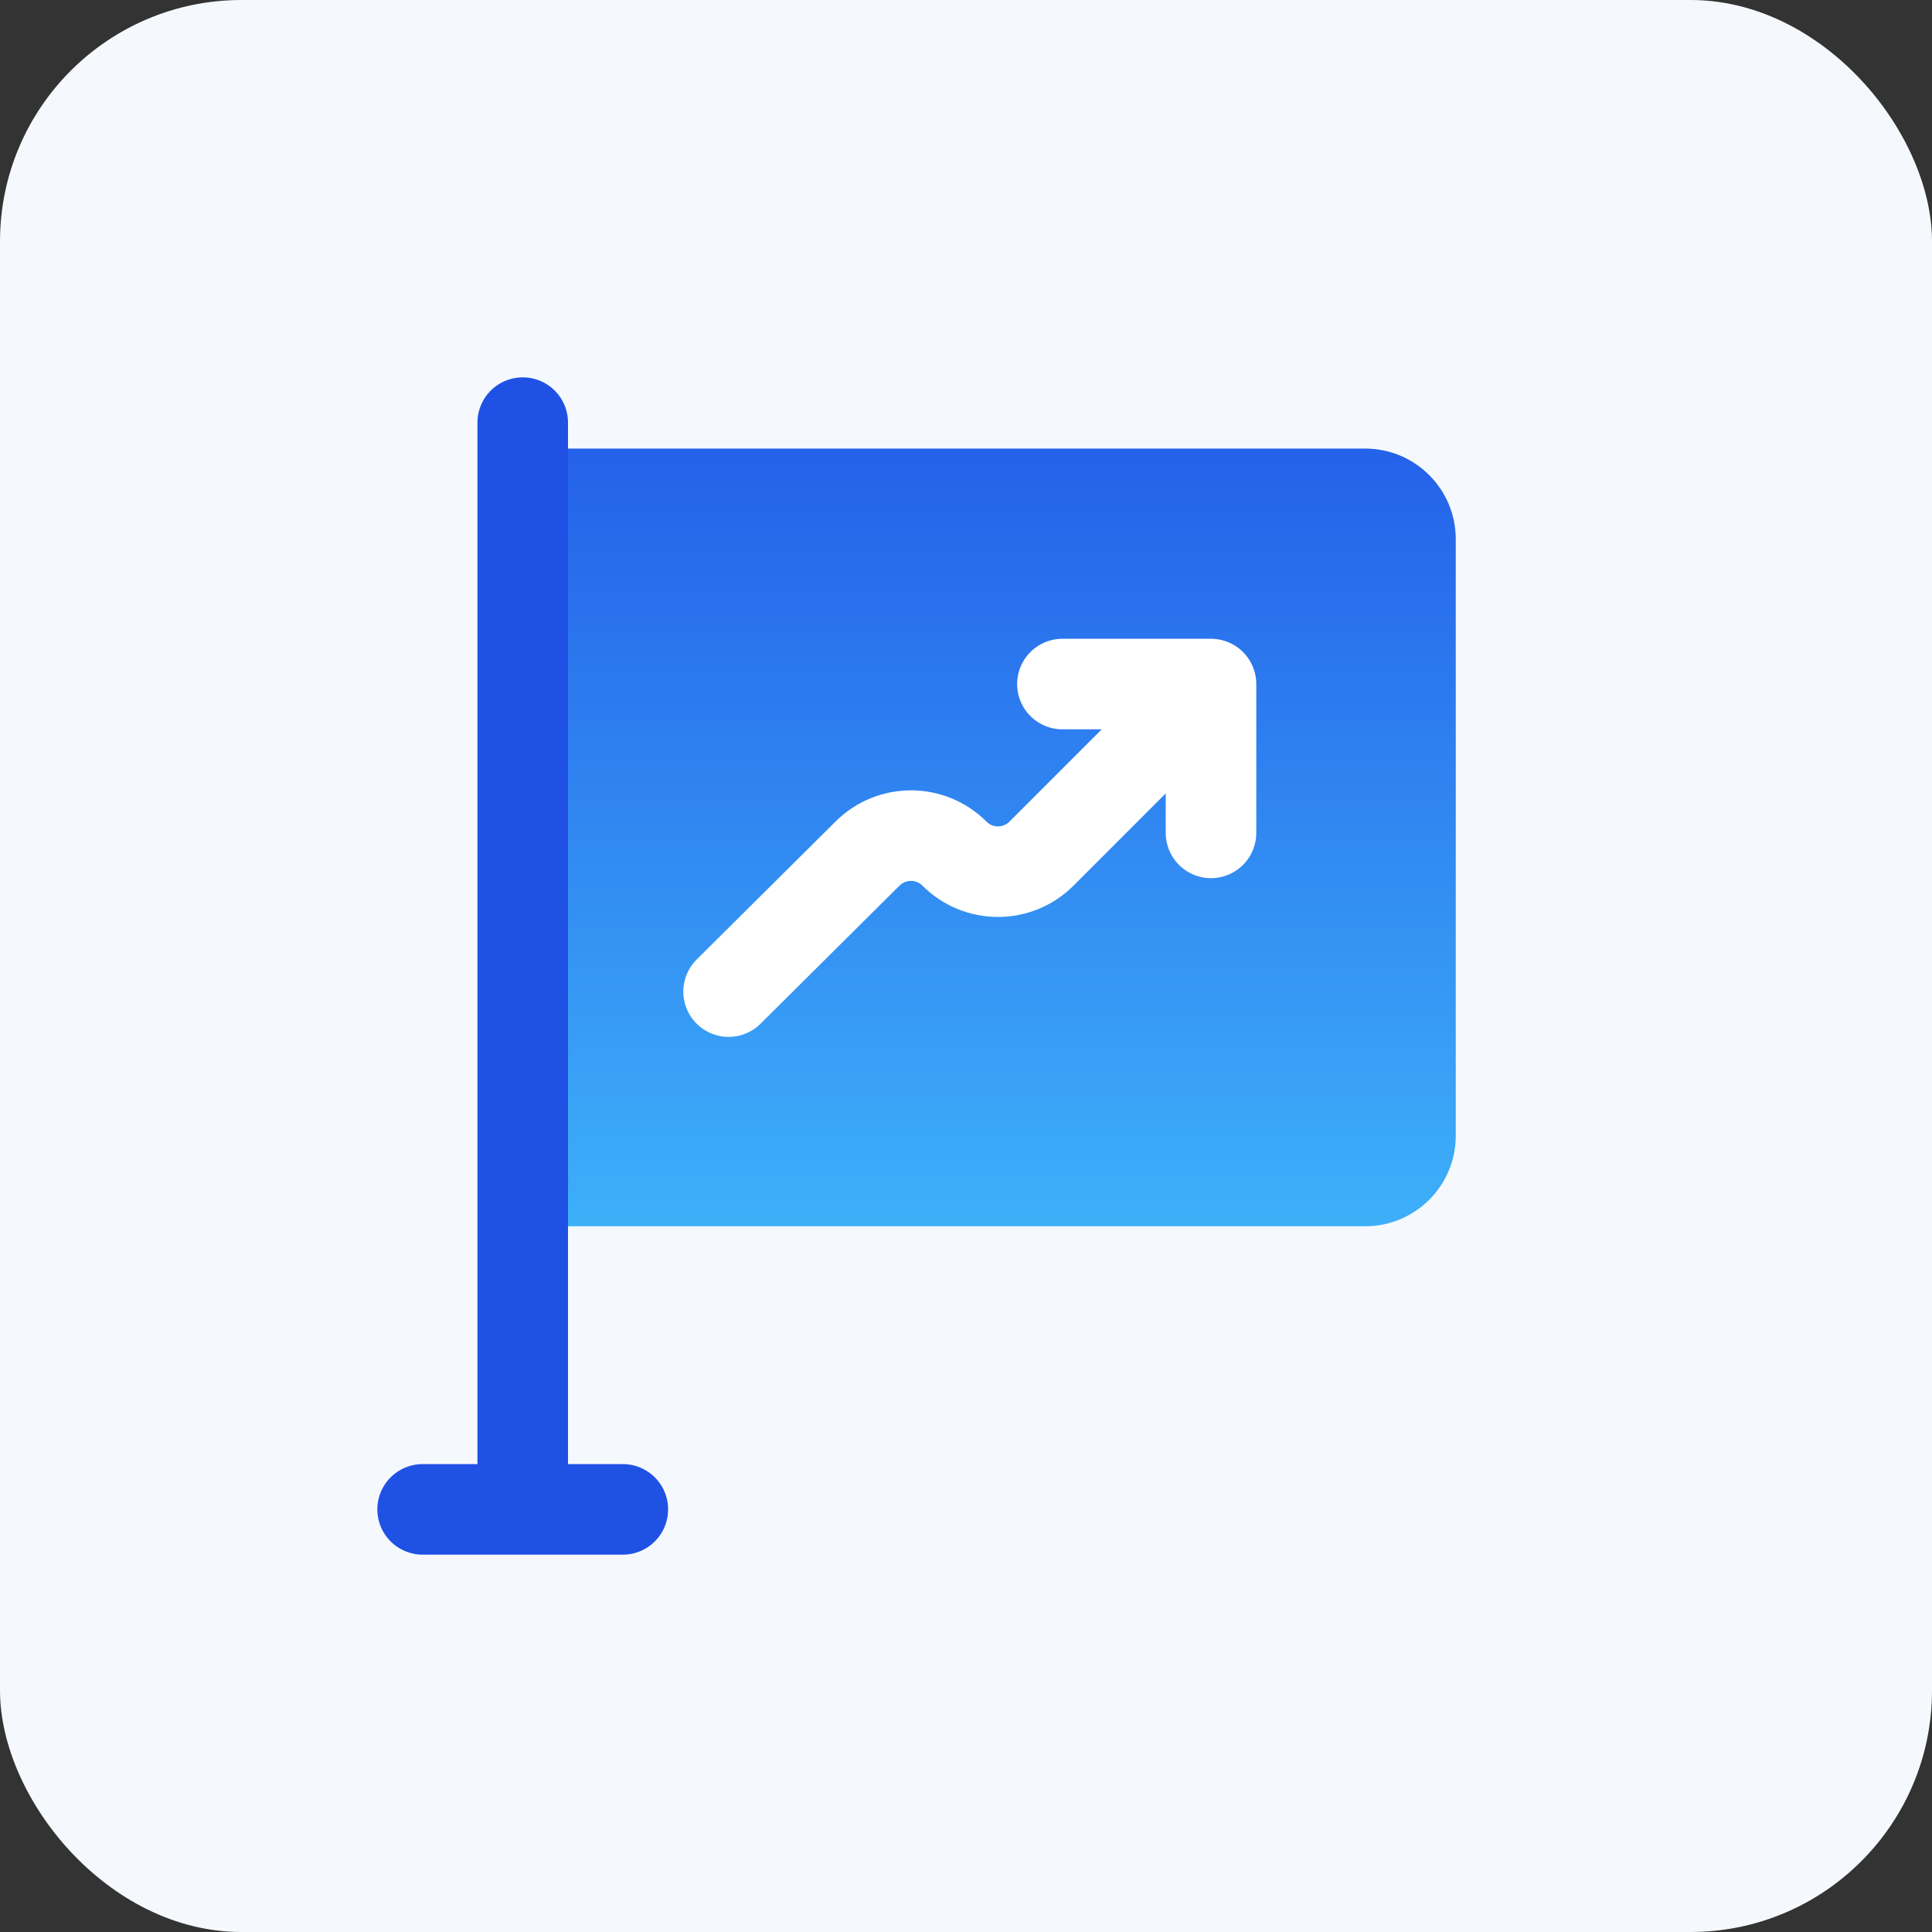 <svg width="32" height="32" viewBox="0 0 32 32" fill="none" xmlns="http://www.w3.org/2000/svg">
<rect x="0" y="0" width="32" height="32" fill="#333333" stroke="none"/>
<rect width="32" height="32" rx="4" fill="#F5F9FE"/>
<path fill-rule="evenodd" clip-rule="evenodd" d="M22.612 7.43C23.44 7.43 24.112 8.102 24.112 8.93L24.112 18.811C24.112 19.639 23.44 20.311 22.612 20.311L8.015 20.311L8.015 7.43L22.612 7.43Z" fill="url(#paint0_linear_1559_925)"/>
<path d="M20.058 11.33L17.25 14.139C16.852 14.537 16.207 14.537 15.809 14.139V14.139C15.412 13.742 14.768 13.741 14.37 14.137L12.068 16.424M20.058 11.33L20.058 13.795M20.058 11.33L17.597 11.33" stroke="white" stroke-width="1.5" stroke-linecap="round"/>
<path d="M8.658 7L8.658 8.073L8.658 19.668L8.658 25M10.316 25L7 25" stroke="#1F51E5" stroke-width="1.5" stroke-linecap="round"/>
<defs>
<linearGradient id="paint0_linear_1559_925" x1="16.063" y1="4.741" x2="16.063" y2="25.283" gradientUnits="userSpaceOnUse">
<stop stop-color="#1F51E6"/>
<stop offset="0.872" stop-color="#42BEFC"/>
</linearGradient>
</defs>
</svg>
